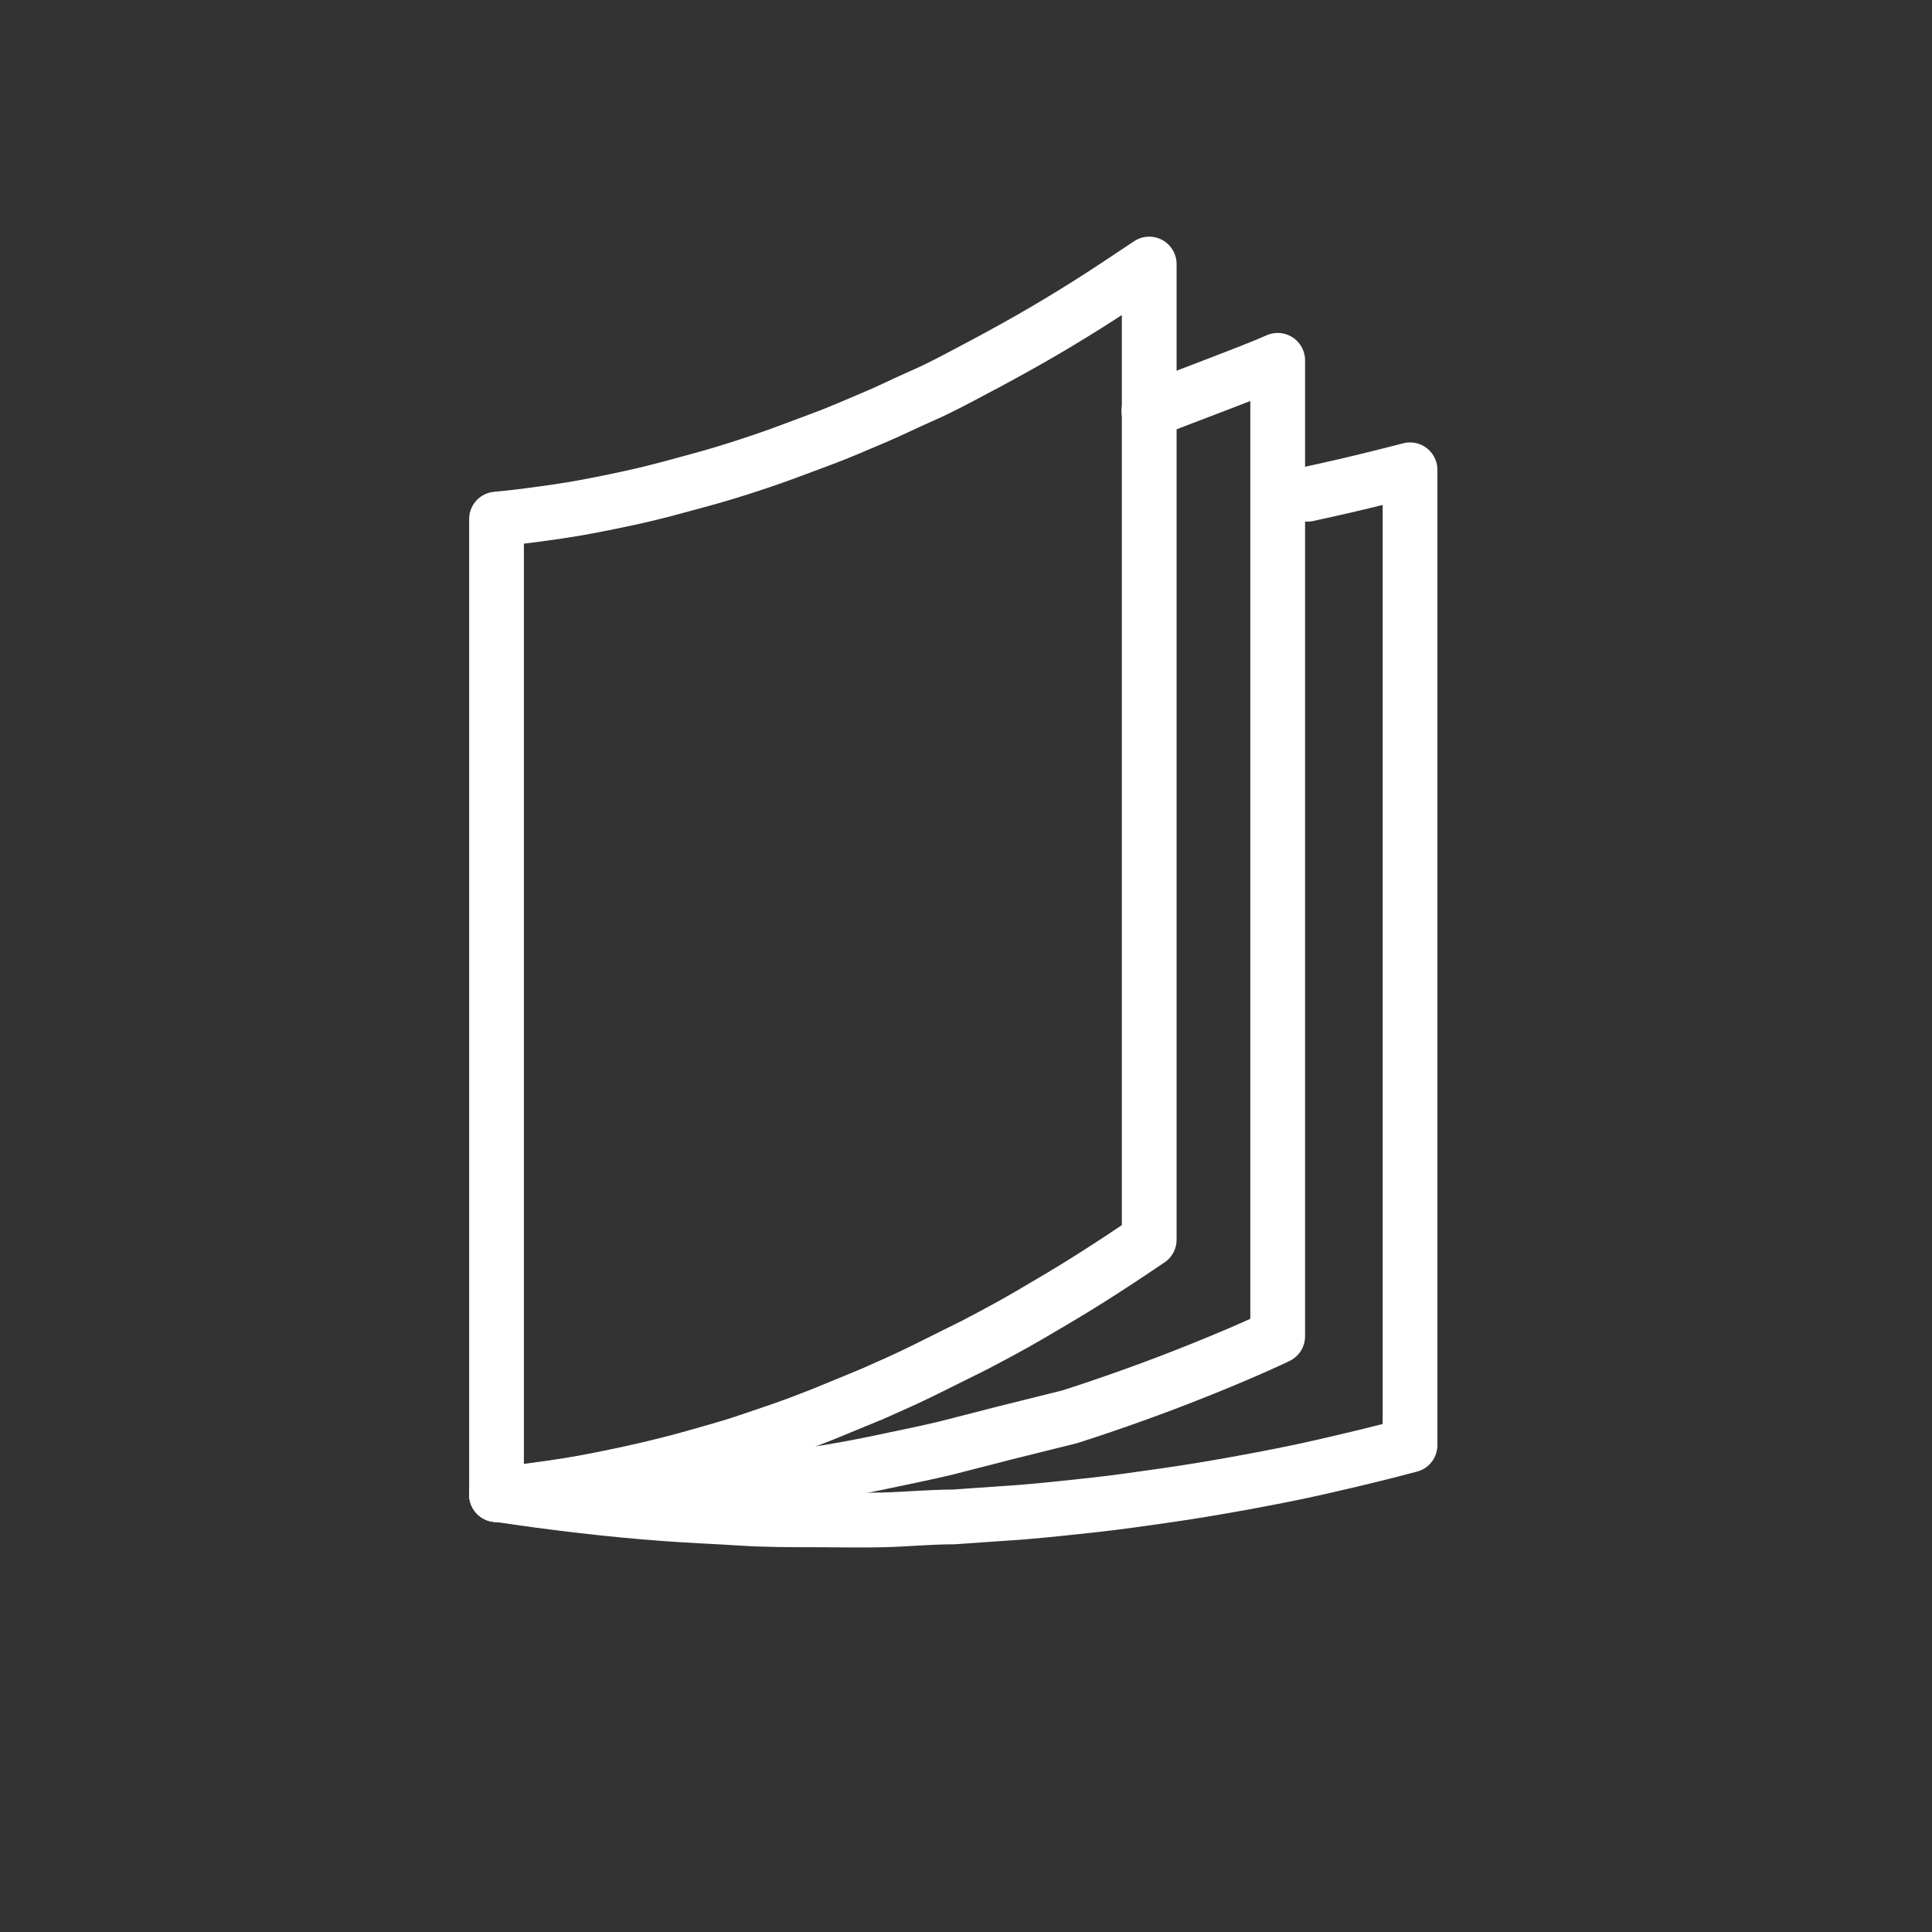 <?xml version="1.0" encoding="UTF-8"?> <svg xmlns="http://www.w3.org/2000/svg" id="Layer_1" data-name="Layer 1" viewBox="0 0 60 60"><rect x="0" y="0" width="60" height="60" fill="#333333" stroke="none"/><defs><style>.cls-1{fill:none;stroke:#fff;stroke-linecap:round;stroke-linejoin:round;stroke-width:1.7px;}</style></defs><title>sales_materials</title><path class="cls-1" d="M35.69,38.5q-1,.68-1.92,1.26c-.62.39-1.22.74-1.8,1.08s-1.15.64-1.7.93l-1.61.8c-.53.26-1.05.49-1.57.72l-1.53.63c-.51.2-1,.39-1.54.57s-1,.35-1.56.51-1.07.31-1.62.45-1.11.27-1.69.39-1.18.24-1.8.33-1.26.18-1.93.25V16.12c.67-.06,1.31-.15,1.93-.24s1.22-.21,1.8-.33,1.14-.25,1.69-.4,1.09-.29,1.62-.45,1.05-.33,1.56-.51,1-.37,1.54-.57,1-.41,1.53-.63,1-.46,1.57-.71,1.06-.52,1.61-.81,1.12-.6,1.7-.93,1.18-.69,1.8-1.08S35,8.66,35.69,8.2V38.5Z"></path><path class="cls-1" d="M15.42,46.42c.8,0,1.57,0,2.31,0s1.46,0,2.16-.07,1.37-.08,2-.14,1.3-.13,1.93-.22,1.26-.17,1.88-.27,1.23-.22,1.84-.35,1.22-.25,1.84-.4l1.87-.48L33.22,44c.66-.21,1.33-.44,2-.68s1.41-.52,2.15-.82,1.51-.62,2.31-1V11.19c-.8.36-3.28,1.27-4,1.57"></path><path class="cls-1" d="M40.6,15.35l.5-.11c.87-.19,1.76-.41,2.69-.65V44.88c-.93.25-1.82.46-2.69.66s-1.7.36-2.52.51-1.6.28-2.37.39-1.52.22-2.26.3-1.47.16-2.19.22l-2.15.15c-.72,0-1.43.07-2.15.09s-1.45,0-2.19,0-1.49,0-2.26-.05-1.56-.08-2.37-.14-1.65-.14-2.52-.24-1.77-.22-2.7-.36"></path></svg> 